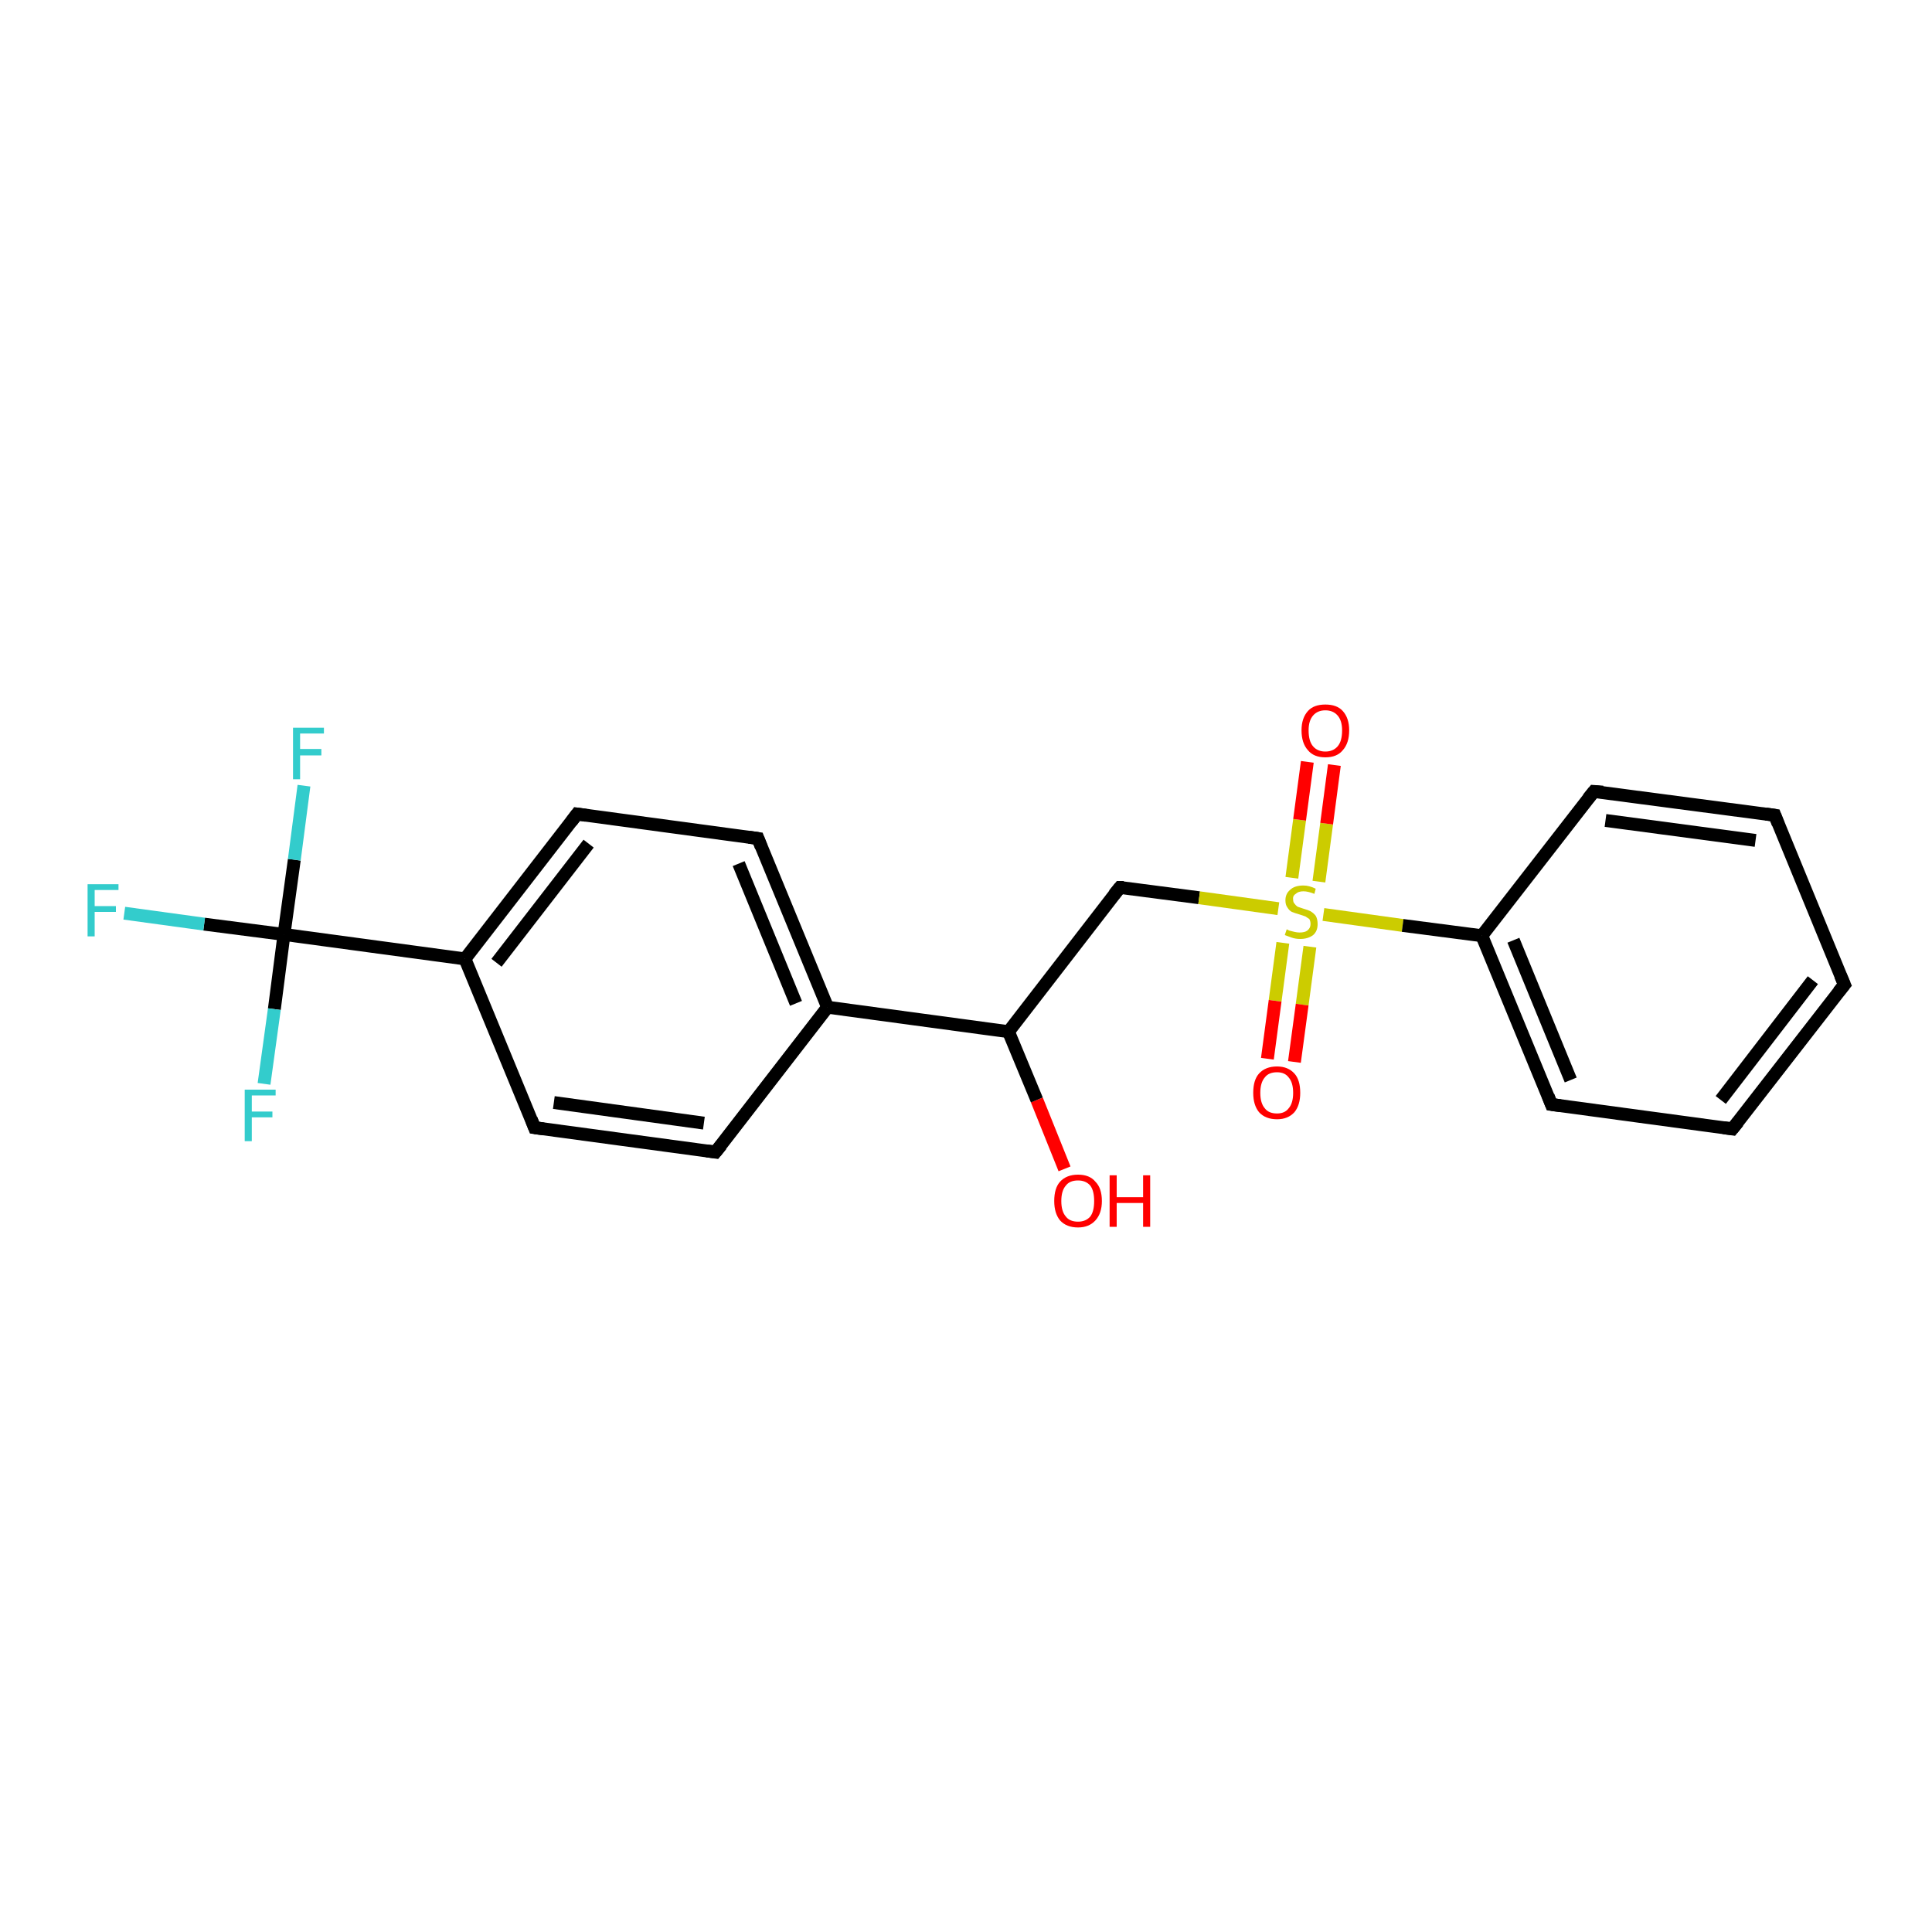 <?xml version='1.0' encoding='iso-8859-1'?>
<svg version='1.1' baseProfile='full'
              xmlns='http://www.w3.org/2000/svg'
                      xmlns:rdkit='http://www.rdkit.org/xml'
                      xmlns:xlink='http://www.w3.org/1999/xlink'
                  xml:space='preserve'
width='300px' height='300px' viewBox='0 0 300 300'>
<!-- END OF HEADER -->
<rect style='opacity:1.0;fill:#FFFFFF;stroke:none' width='300.0' height='300.0' x='0.0' y='0.0'> </rect>
<path class='bond-0 atom-0 atom-1' d='M 165.3,181.5 L 161.0,170.8' style='fill:none;fill-rule:evenodd;stroke:#FF0000;stroke-width:2.0px;stroke-linecap:butt;stroke-linejoin:miter;stroke-opacity:1' />
<path class='bond-0 atom-0 atom-1' d='M 161.0,170.8 L 156.6,160.2' style='fill:none;fill-rule:evenodd;stroke:#000000;stroke-width:2.0px;stroke-linecap:butt;stroke-linejoin:miter;stroke-opacity:1' />
<path class='bond-1 atom-1 atom-2' d='M 156.6,160.2 L 173.9,137.8' style='fill:none;fill-rule:evenodd;stroke:#000000;stroke-width:2.0px;stroke-linecap:butt;stroke-linejoin:miter;stroke-opacity:1' />
<path class='bond-2 atom-2 atom-3' d='M 173.9,137.8 L 186.2,139.4' style='fill:none;fill-rule:evenodd;stroke:#000000;stroke-width:2.0px;stroke-linecap:butt;stroke-linejoin:miter;stroke-opacity:1' />
<path class='bond-2 atom-2 atom-3' d='M 186.2,139.4 L 198.5,141.1' style='fill:none;fill-rule:evenodd;stroke:#CCCC00;stroke-width:2.0px;stroke-linecap:butt;stroke-linejoin:miter;stroke-opacity:1' />
<path class='bond-3 atom-3 atom-4' d='M 199.2,146.4 L 198.0,155.4' style='fill:none;fill-rule:evenodd;stroke:#CCCC00;stroke-width:2.0px;stroke-linecap:butt;stroke-linejoin:miter;stroke-opacity:1' />
<path class='bond-3 atom-3 atom-4' d='M 198.0,155.4 L 196.8,164.4' style='fill:none;fill-rule:evenodd;stroke:#FF0000;stroke-width:2.0px;stroke-linecap:butt;stroke-linejoin:miter;stroke-opacity:1' />
<path class='bond-3 atom-3 atom-4' d='M 203.4,147.0 L 202.2,156.0' style='fill:none;fill-rule:evenodd;stroke:#CCCC00;stroke-width:2.0px;stroke-linecap:butt;stroke-linejoin:miter;stroke-opacity:1' />
<path class='bond-3 atom-3 atom-4' d='M 202.2,156.0 L 201.0,164.9' style='fill:none;fill-rule:evenodd;stroke:#FF0000;stroke-width:2.0px;stroke-linecap:butt;stroke-linejoin:miter;stroke-opacity:1' />
<path class='bond-4 atom-3 atom-5' d='M 204.8,136.9 L 206.0,127.9' style='fill:none;fill-rule:evenodd;stroke:#CCCC00;stroke-width:2.0px;stroke-linecap:butt;stroke-linejoin:miter;stroke-opacity:1' />
<path class='bond-4 atom-3 atom-5' d='M 206.0,127.9 L 207.2,118.8' style='fill:none;fill-rule:evenodd;stroke:#FF0000;stroke-width:2.0px;stroke-linecap:butt;stroke-linejoin:miter;stroke-opacity:1' />
<path class='bond-4 atom-3 atom-5' d='M 200.6,136.3 L 201.8,127.3' style='fill:none;fill-rule:evenodd;stroke:#CCCC00;stroke-width:2.0px;stroke-linecap:butt;stroke-linejoin:miter;stroke-opacity:1' />
<path class='bond-4 atom-3 atom-5' d='M 201.8,127.3 L 203.0,118.3' style='fill:none;fill-rule:evenodd;stroke:#FF0000;stroke-width:2.0px;stroke-linecap:butt;stroke-linejoin:miter;stroke-opacity:1' />
<path class='bond-5 atom-3 atom-6' d='M 205.5,142.0 L 217.8,143.7' style='fill:none;fill-rule:evenodd;stroke:#CCCC00;stroke-width:2.0px;stroke-linecap:butt;stroke-linejoin:miter;stroke-opacity:1' />
<path class='bond-5 atom-3 atom-6' d='M 217.8,143.7 L 230.1,145.3' style='fill:none;fill-rule:evenodd;stroke:#000000;stroke-width:2.0px;stroke-linecap:butt;stroke-linejoin:miter;stroke-opacity:1' />
<path class='bond-6 atom-6 atom-7' d='M 230.1,145.3 L 240.9,171.5' style='fill:none;fill-rule:evenodd;stroke:#000000;stroke-width:2.0px;stroke-linecap:butt;stroke-linejoin:miter;stroke-opacity:1' />
<path class='bond-6 atom-6 atom-7' d='M 235.0,146.0 L 243.9,167.7' style='fill:none;fill-rule:evenodd;stroke:#000000;stroke-width:2.0px;stroke-linecap:butt;stroke-linejoin:miter;stroke-opacity:1' />
<path class='bond-7 atom-7 atom-8' d='M 240.9,171.5 L 269.0,175.3' style='fill:none;fill-rule:evenodd;stroke:#000000;stroke-width:2.0px;stroke-linecap:butt;stroke-linejoin:miter;stroke-opacity:1' />
<path class='bond-8 atom-8 atom-9' d='M 269.0,175.3 L 286.4,152.9' style='fill:none;fill-rule:evenodd;stroke:#000000;stroke-width:2.0px;stroke-linecap:butt;stroke-linejoin:miter;stroke-opacity:1' />
<path class='bond-8 atom-8 atom-9' d='M 267.2,170.8 L 281.5,152.2' style='fill:none;fill-rule:evenodd;stroke:#000000;stroke-width:2.0px;stroke-linecap:butt;stroke-linejoin:miter;stroke-opacity:1' />
<path class='bond-9 atom-9 atom-10' d='M 286.4,152.9 L 275.6,126.6' style='fill:none;fill-rule:evenodd;stroke:#000000;stroke-width:2.0px;stroke-linecap:butt;stroke-linejoin:miter;stroke-opacity:1' />
<path class='bond-10 atom-10 atom-11' d='M 275.6,126.6 L 247.5,122.9' style='fill:none;fill-rule:evenodd;stroke:#000000;stroke-width:2.0px;stroke-linecap:butt;stroke-linejoin:miter;stroke-opacity:1' />
<path class='bond-10 atom-10 atom-11' d='M 272.6,130.5 L 249.3,127.4' style='fill:none;fill-rule:evenodd;stroke:#000000;stroke-width:2.0px;stroke-linecap:butt;stroke-linejoin:miter;stroke-opacity:1' />
<path class='bond-11 atom-1 atom-12' d='M 156.6,160.2 L 128.5,156.4' style='fill:none;fill-rule:evenodd;stroke:#000000;stroke-width:2.0px;stroke-linecap:butt;stroke-linejoin:miter;stroke-opacity:1' />
<path class='bond-12 atom-12 atom-13' d='M 128.5,156.4 L 117.7,130.2' style='fill:none;fill-rule:evenodd;stroke:#000000;stroke-width:2.0px;stroke-linecap:butt;stroke-linejoin:miter;stroke-opacity:1' />
<path class='bond-12 atom-12 atom-13' d='M 123.6,155.8 L 114.7,134.1' style='fill:none;fill-rule:evenodd;stroke:#000000;stroke-width:2.0px;stroke-linecap:butt;stroke-linejoin:miter;stroke-opacity:1' />
<path class='bond-13 atom-13 atom-14' d='M 117.7,130.2 L 89.6,126.4' style='fill:none;fill-rule:evenodd;stroke:#000000;stroke-width:2.0px;stroke-linecap:butt;stroke-linejoin:miter;stroke-opacity:1' />
<path class='bond-14 atom-14 atom-15' d='M 89.6,126.4 L 72.2,148.9' style='fill:none;fill-rule:evenodd;stroke:#000000;stroke-width:2.0px;stroke-linecap:butt;stroke-linejoin:miter;stroke-opacity:1' />
<path class='bond-14 atom-14 atom-15' d='M 91.4,131.0 L 77.1,149.5' style='fill:none;fill-rule:evenodd;stroke:#000000;stroke-width:2.0px;stroke-linecap:butt;stroke-linejoin:miter;stroke-opacity:1' />
<path class='bond-15 atom-15 atom-16' d='M 72.2,148.9 L 83.0,175.1' style='fill:none;fill-rule:evenodd;stroke:#000000;stroke-width:2.0px;stroke-linecap:butt;stroke-linejoin:miter;stroke-opacity:1' />
<path class='bond-16 atom-16 atom-17' d='M 83.0,175.1 L 111.1,178.9' style='fill:none;fill-rule:evenodd;stroke:#000000;stroke-width:2.0px;stroke-linecap:butt;stroke-linejoin:miter;stroke-opacity:1' />
<path class='bond-16 atom-16 atom-17' d='M 86.0,171.2 L 109.3,174.4' style='fill:none;fill-rule:evenodd;stroke:#000000;stroke-width:2.0px;stroke-linecap:butt;stroke-linejoin:miter;stroke-opacity:1' />
<path class='bond-17 atom-15 atom-18' d='M 72.2,148.9 L 44.1,145.1' style='fill:none;fill-rule:evenodd;stroke:#000000;stroke-width:2.0px;stroke-linecap:butt;stroke-linejoin:miter;stroke-opacity:1' />
<path class='bond-18 atom-18 atom-19' d='M 44.1,145.1 L 31.7,143.5' style='fill:none;fill-rule:evenodd;stroke:#000000;stroke-width:2.0px;stroke-linecap:butt;stroke-linejoin:miter;stroke-opacity:1' />
<path class='bond-18 atom-18 atom-19' d='M 31.7,143.5 L 19.3,141.8' style='fill:none;fill-rule:evenodd;stroke:#33CCCC;stroke-width:2.0px;stroke-linecap:butt;stroke-linejoin:miter;stroke-opacity:1' />
<path class='bond-19 atom-18 atom-20' d='M 44.1,145.1 L 45.7,133.5' style='fill:none;fill-rule:evenodd;stroke:#000000;stroke-width:2.0px;stroke-linecap:butt;stroke-linejoin:miter;stroke-opacity:1' />
<path class='bond-19 atom-18 atom-20' d='M 45.7,133.5 L 47.2,122.0' style='fill:none;fill-rule:evenodd;stroke:#33CCCC;stroke-width:2.0px;stroke-linecap:butt;stroke-linejoin:miter;stroke-opacity:1' />
<path class='bond-20 atom-18 atom-21' d='M 44.1,145.1 L 42.6,156.7' style='fill:none;fill-rule:evenodd;stroke:#000000;stroke-width:2.0px;stroke-linecap:butt;stroke-linejoin:miter;stroke-opacity:1' />
<path class='bond-20 atom-18 atom-21' d='M 42.6,156.7 L 41.0,168.3' style='fill:none;fill-rule:evenodd;stroke:#33CCCC;stroke-width:2.0px;stroke-linecap:butt;stroke-linejoin:miter;stroke-opacity:1' />
<path class='bond-21 atom-11 atom-6' d='M 247.5,122.9 L 230.1,145.3' style='fill:none;fill-rule:evenodd;stroke:#000000;stroke-width:2.0px;stroke-linecap:butt;stroke-linejoin:miter;stroke-opacity:1' />
<path class='bond-22 atom-17 atom-12' d='M 111.1,178.9 L 128.5,156.4' style='fill:none;fill-rule:evenodd;stroke:#000000;stroke-width:2.0px;stroke-linecap:butt;stroke-linejoin:miter;stroke-opacity:1' />
<path d='M 173.0,138.9 L 173.9,137.8 L 174.5,137.8' style='fill:none;stroke:#000000;stroke-width:2.0px;stroke-linecap:butt;stroke-linejoin:miter;stroke-opacity:1;' />
<path d='M 240.4,170.2 L 240.9,171.5 L 242.3,171.7' style='fill:none;stroke:#000000;stroke-width:2.0px;stroke-linecap:butt;stroke-linejoin:miter;stroke-opacity:1;' />
<path d='M 267.6,175.1 L 269.0,175.3 L 269.9,174.2' style='fill:none;stroke:#000000;stroke-width:2.0px;stroke-linecap:butt;stroke-linejoin:miter;stroke-opacity:1;' />
<path d='M 285.5,154.0 L 286.4,152.9 L 285.8,151.5' style='fill:none;stroke:#000000;stroke-width:2.0px;stroke-linecap:butt;stroke-linejoin:miter;stroke-opacity:1;' />
<path d='M 276.1,127.9 L 275.6,126.6 L 274.2,126.4' style='fill:none;stroke:#000000;stroke-width:2.0px;stroke-linecap:butt;stroke-linejoin:miter;stroke-opacity:1;' />
<path d='M 248.9,123.0 L 247.5,122.9 L 246.6,124.0' style='fill:none;stroke:#000000;stroke-width:2.0px;stroke-linecap:butt;stroke-linejoin:miter;stroke-opacity:1;' />
<path d='M 118.2,131.5 L 117.7,130.2 L 116.3,130.0' style='fill:none;stroke:#000000;stroke-width:2.0px;stroke-linecap:butt;stroke-linejoin:miter;stroke-opacity:1;' />
<path d='M 91.0,126.6 L 89.6,126.4 L 88.7,127.6' style='fill:none;stroke:#000000;stroke-width:2.0px;stroke-linecap:butt;stroke-linejoin:miter;stroke-opacity:1;' />
<path d='M 82.5,173.8 L 83.0,175.1 L 84.4,175.3' style='fill:none;stroke:#000000;stroke-width:2.0px;stroke-linecap:butt;stroke-linejoin:miter;stroke-opacity:1;' />
<path d='M 109.7,178.7 L 111.1,178.9 L 112.0,177.8' style='fill:none;stroke:#000000;stroke-width:2.0px;stroke-linecap:butt;stroke-linejoin:miter;stroke-opacity:1;' />
<path class='atom-0' d='M 163.7 186.5
Q 163.7 184.5, 164.6 183.5
Q 165.6 182.4, 167.4 182.4
Q 169.2 182.4, 170.1 183.5
Q 171.1 184.5, 171.1 186.5
Q 171.1 188.4, 170.1 189.5
Q 169.1 190.6, 167.4 190.6
Q 165.6 190.6, 164.6 189.5
Q 163.7 188.4, 163.7 186.5
M 167.4 189.7
Q 168.6 189.7, 169.3 188.9
Q 169.9 188.1, 169.9 186.5
Q 169.9 184.9, 169.3 184.1
Q 168.6 183.3, 167.4 183.3
Q 166.1 183.3, 165.5 184.1
Q 164.8 184.9, 164.8 186.5
Q 164.8 188.1, 165.5 188.9
Q 166.1 189.7, 167.4 189.7
' fill='#FF0000'/>
<path class='atom-0' d='M 172.3 182.5
L 173.4 182.5
L 173.4 185.9
L 177.5 185.9
L 177.5 182.5
L 178.6 182.5
L 178.6 190.5
L 177.5 190.5
L 177.5 186.8
L 173.4 186.8
L 173.4 190.5
L 172.3 190.5
L 172.3 182.5
' fill='#FF0000'/>
<path class='atom-3' d='M 199.8 144.3
Q 199.8 144.3, 200.2 144.5
Q 200.6 144.6, 201.0 144.7
Q 201.4 144.8, 201.8 144.8
Q 202.6 144.8, 203.0 144.5
Q 203.5 144.1, 203.5 143.5
Q 203.5 143.0, 203.3 142.7
Q 203.0 142.5, 202.7 142.3
Q 202.4 142.2, 201.8 142.0
Q 201.1 141.8, 200.6 141.6
Q 200.2 141.4, 199.9 140.9
Q 199.6 140.5, 199.6 139.8
Q 199.6 138.8, 200.3 138.2
Q 201.0 137.5, 202.4 137.5
Q 203.3 137.5, 204.3 138.0
L 204.1 138.8
Q 203.1 138.4, 202.4 138.4
Q 201.6 138.4, 201.2 138.8
Q 200.7 139.1, 200.8 139.7
Q 200.8 140.1, 201.0 140.3
Q 201.2 140.6, 201.5 140.8
Q 201.8 140.9, 202.4 141.1
Q 203.1 141.3, 203.5 141.5
Q 204.0 141.8, 204.3 142.2
Q 204.6 142.7, 204.6 143.5
Q 204.6 144.6, 203.9 145.2
Q 203.1 145.8, 201.9 145.8
Q 201.2 145.8, 200.6 145.6
Q 200.1 145.4, 199.5 145.2
L 199.8 144.3
' fill='#CCCC00'/>
<path class='atom-4' d='M 194.6 169.7
Q 194.6 167.7, 195.5 166.7
Q 196.5 165.6, 198.3 165.6
Q 200.0 165.6, 201.0 166.7
Q 201.9 167.7, 201.9 169.7
Q 201.9 171.6, 201.0 172.7
Q 200.0 173.8, 198.3 173.8
Q 196.5 173.8, 195.5 172.7
Q 194.6 171.6, 194.6 169.7
M 198.3 172.9
Q 199.5 172.9, 200.1 172.1
Q 200.8 171.3, 200.8 169.7
Q 200.8 168.1, 200.1 167.3
Q 199.5 166.5, 198.3 166.5
Q 197.0 166.5, 196.4 167.3
Q 195.7 168.1, 195.7 169.7
Q 195.7 171.3, 196.4 172.1
Q 197.0 172.9, 198.3 172.9
' fill='#FF0000'/>
<path class='atom-5' d='M 202.1 113.4
Q 202.1 111.5, 203.1 110.4
Q 204.0 109.4, 205.8 109.4
Q 207.6 109.4, 208.5 110.4
Q 209.5 111.5, 209.5 113.4
Q 209.5 115.4, 208.5 116.5
Q 207.6 117.6, 205.8 117.6
Q 204.0 117.6, 203.1 116.5
Q 202.1 115.4, 202.1 113.4
M 205.8 116.7
Q 207.0 116.7, 207.7 115.9
Q 208.4 115.1, 208.4 113.4
Q 208.4 111.9, 207.7 111.1
Q 207.0 110.3, 205.8 110.3
Q 204.6 110.3, 203.9 111.1
Q 203.2 111.9, 203.2 113.4
Q 203.2 115.1, 203.9 115.9
Q 204.6 116.7, 205.8 116.7
' fill='#FF0000'/>
<path class='atom-19' d='M 13.6 137.3
L 18.4 137.3
L 18.4 138.2
L 14.7 138.2
L 14.7 140.7
L 18.0 140.7
L 18.0 141.6
L 14.7 141.6
L 14.7 145.4
L 13.6 145.4
L 13.6 137.3
' fill='#33CCCC'/>
<path class='atom-20' d='M 45.5 113.0
L 50.3 113.0
L 50.3 113.9
L 46.6 113.9
L 46.6 116.3
L 49.9 116.3
L 49.9 117.3
L 46.6 117.3
L 46.6 121.0
L 45.5 121.0
L 45.5 113.0
' fill='#33CCCC'/>
<path class='atom-21' d='M 38.0 169.2
L 42.8 169.2
L 42.8 170.1
L 39.1 170.1
L 39.1 172.6
L 42.3 172.6
L 42.3 173.5
L 39.1 173.5
L 39.1 177.2
L 38.0 177.2
L 38.0 169.2
' fill='#33CCCC'/>
</svg>
